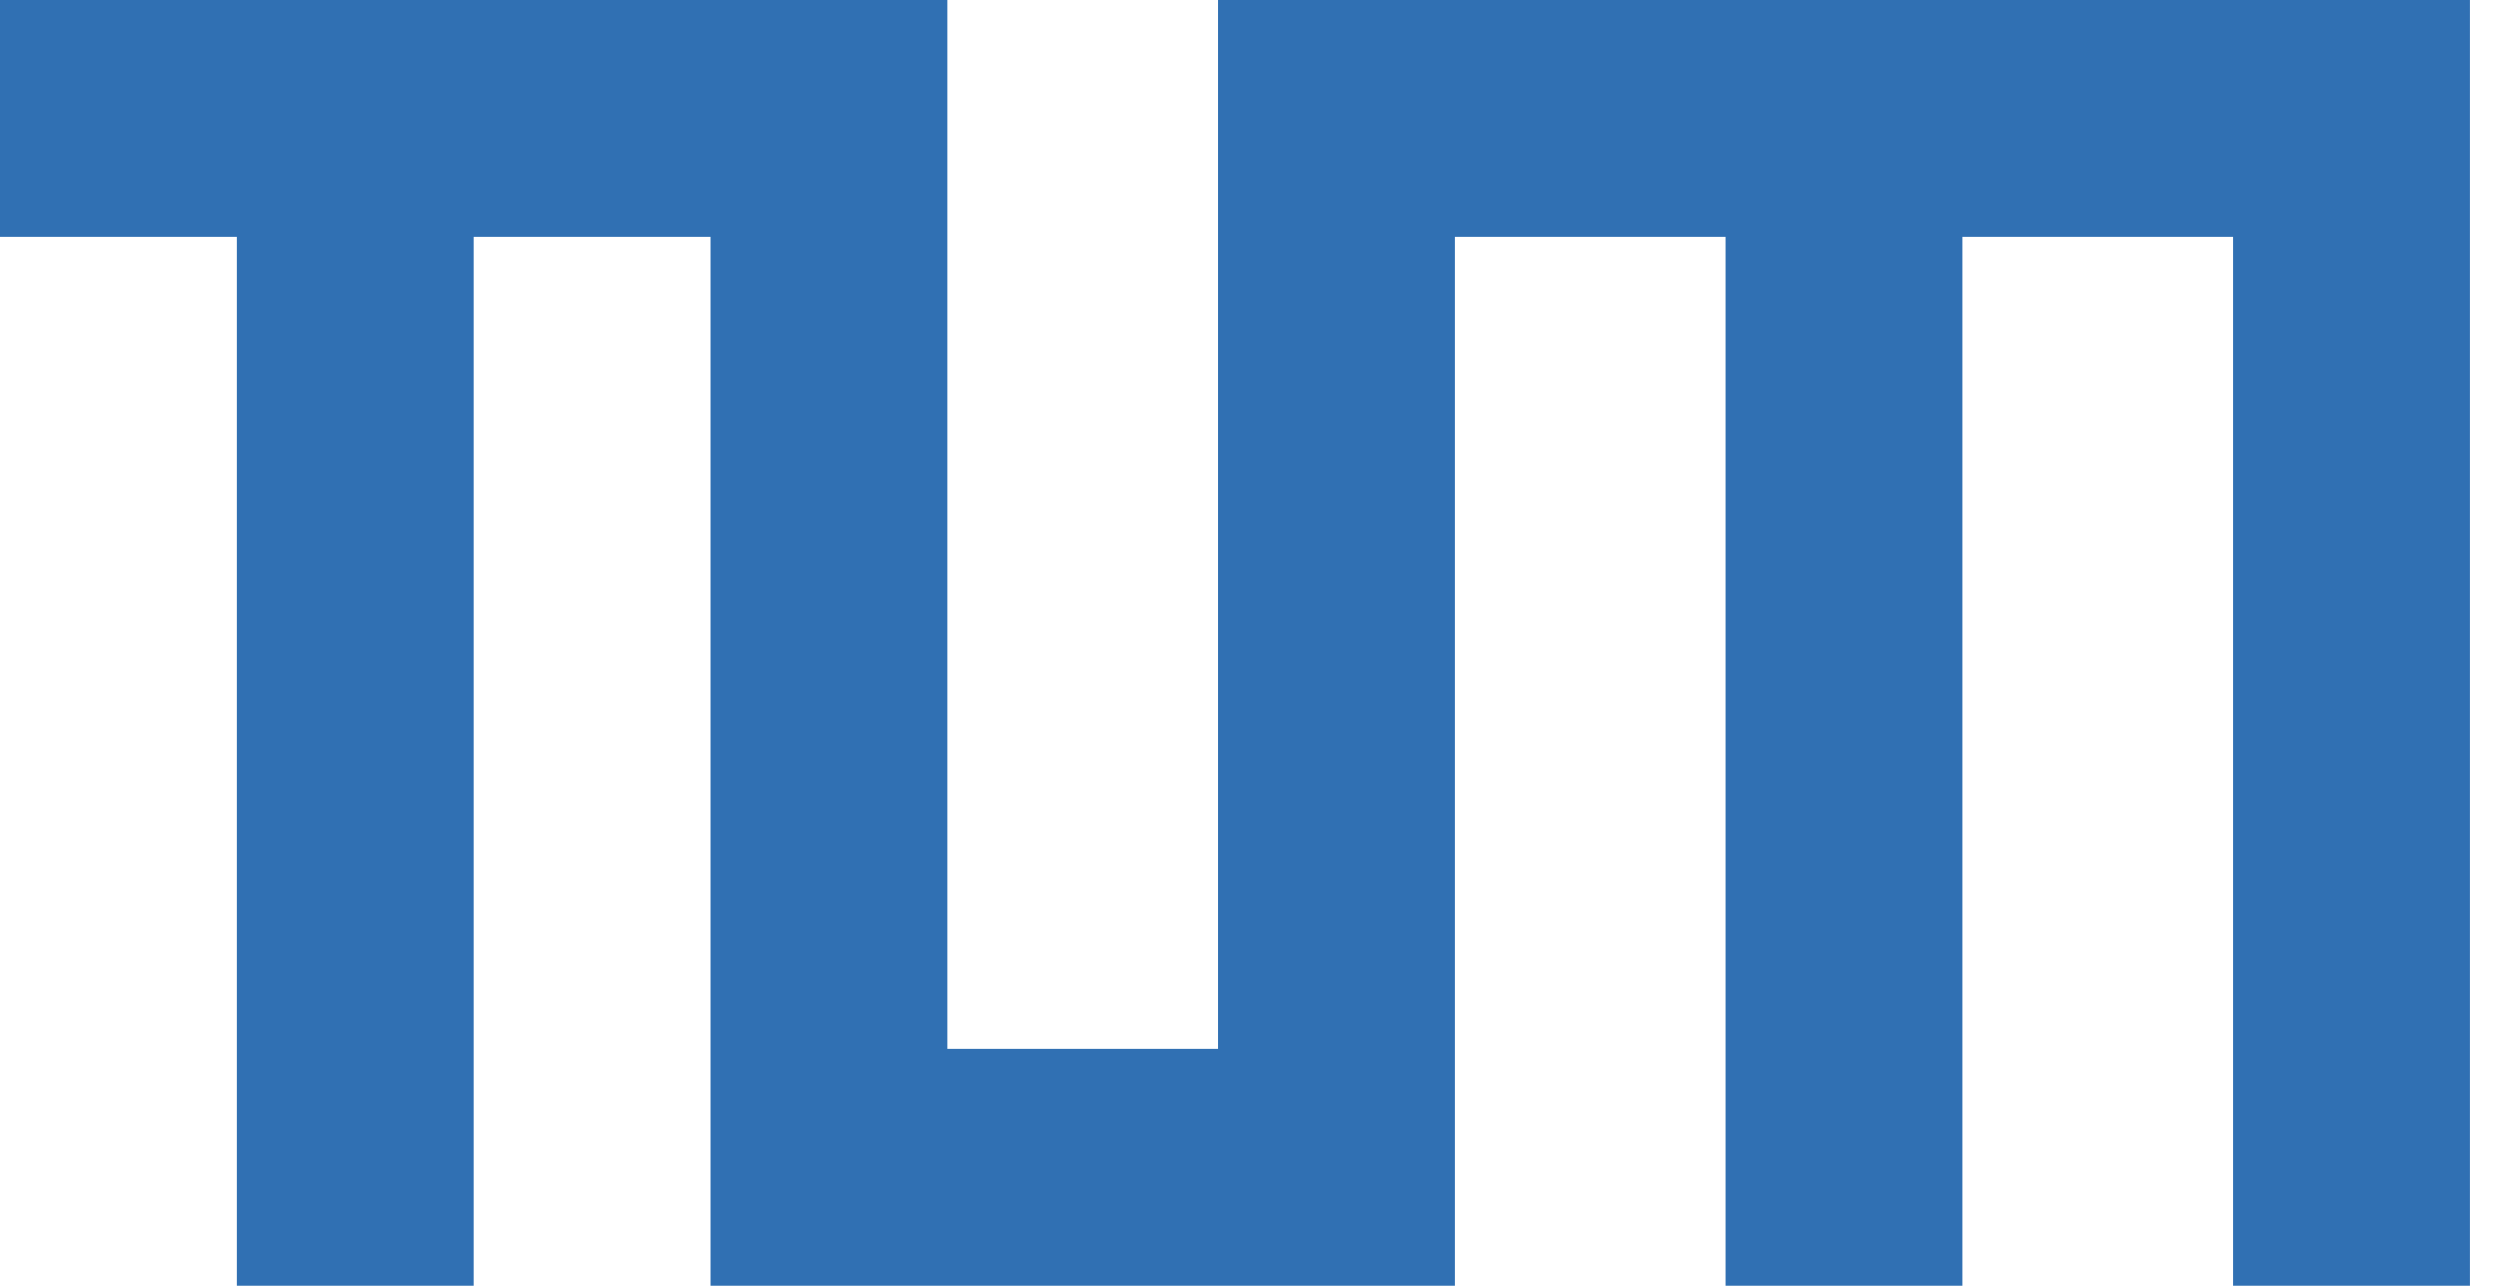 <?xml version="1.0" encoding="UTF-8"?>
<svg width="70px" height="36px" viewBox="0 0 70 36" version="1.1" xmlns="http://www.w3.org/2000/svg" xmlns:xlink="http://www.w3.org/1999/xlink">
    <title>tum</title>
    <g id="Page-Home" stroke="none" stroke-width="1" fill="none" fill-rule="evenodd">
        <g id="Home-Desktop" transform="translate(-644, -1554)" fill="#3070B3" fill-rule="nonzero">
            <g id="Main" transform="translate(60, 1522)">
                <g id="Trusted-By" transform="translate(0, 0)">
                    <g id="Logos" transform="translate(237, 0)">
                        <g id="tum" transform="translate(347, 32)">
                            <polygon id="Path" points="26.526 0 26.526 29.368 34.105 29.368 34.105 0 69.158 0 69.158 36 62.526 36 62.526 6.632 54.947 6.632 54.947 36 48.316 36 48.316 6.632 40.737 6.632 40.737 36 19.895 36 19.895 6.632 13.263 6.632 13.263 36 6.632 36 6.632 6.632 0 6.632 0 0"></polygon>
                        </g>
                    </g>
                </g>
            </g>
        </g>
    </g>
</svg>